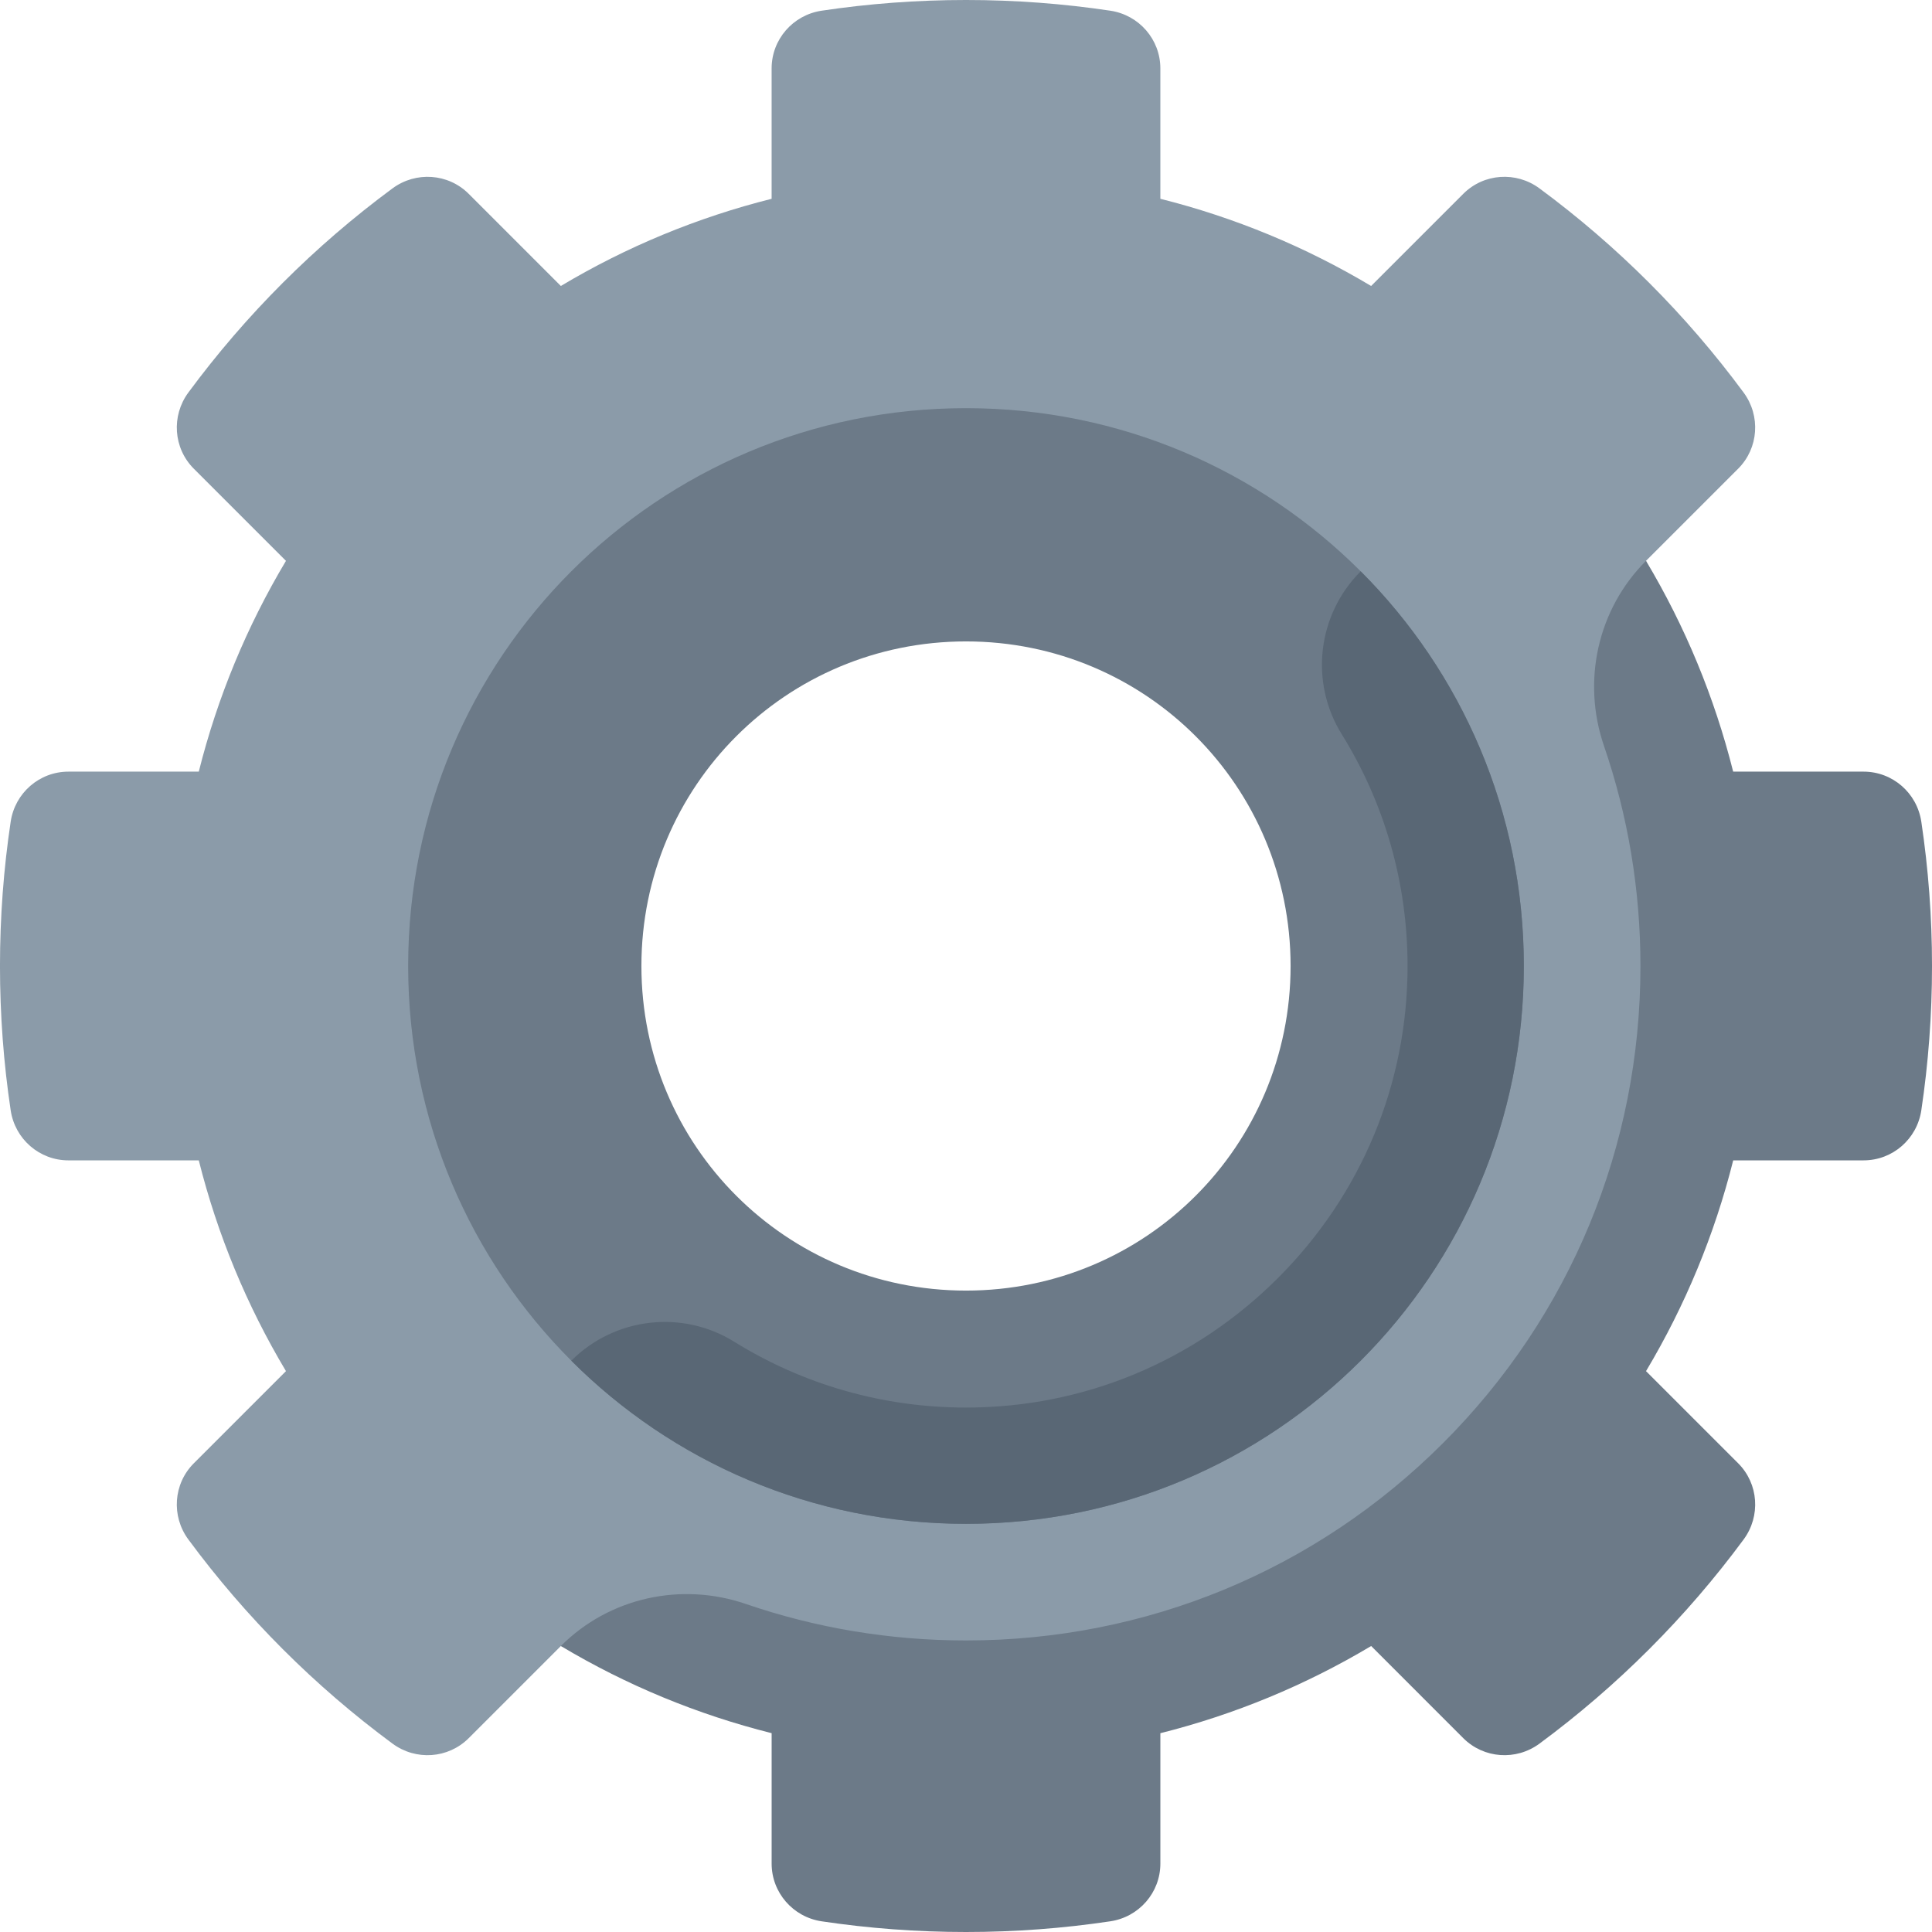 <svg height="512pt" viewBox="0 0 512 512" width="512pt" xmlns="http://www.w3.org/2000/svg"><path d="m436.211 148.629 24.418-24.418c5.434-5.434 6.012-14.008 1.445-20.188-15.227-20.625-33.477-38.875-54.102-54.102-6.18-4.566-14.754-3.988-20.188 1.445l-24.422 24.422c-17.398-10.398-36.184-18.168-55.855-23.105v-34.551c0-7.684-5.652-14.16-13.254-15.297-12.477-1.867-25.25-2.836-38.254-2.836s-25.777.969-38.254 2.836c-7.602 1.137-13.254 7.613-13.254 15.297v34.551c-19.676 4.938-38.461 12.711-55.859 23.105l-24.418-24.418c-5.434-5.434-14.008-6.012-20.191-1.449-20.625 15.23-38.871 33.477-54.102 54.102-4.562 6.184-3.984 14.758 1.449 20.191l24.418 24.418c-10.395 17.402-18.168 36.184-23.105 55.859h-34.551c-7.684 0-14.16 5.652-15.297 13.254-1.867 12.477-2.836 25.25-2.836 38.254s.969 25.777 2.836 38.254c1.137 7.602 7.613 13.254 15.297 13.254h34.551c4.938 19.676 12.707 38.457 23.105 55.855l-24.422 24.422c-5.43 5.434-6.008 14.008-1.445 20.188 15.227 20.625 33.477 38.875 54.102 54.102 6.184 4.566 14.754 3.988 20.191-1.445l24.418-24.418 107.367 29.43 148.281-61.359 61.359-148.281zm-180.211 225.844c-65.43 0-118.473-53.043-118.473-118.473s53.043-118.473 118.473-118.473 118.473 53.043 118.473 118.473-53.043 118.473-118.473 118.473zm0 0" fill="#8b9ba9"/><path d="m509.164 217.746c-1.137-7.602-7.613-13.254-15.297-13.254h-34.559c-4.938-19.676-12.703-38.461-23.098-55.863-12.852 12.848-17.031 31.883-11.133 49.066 6.352 18.508 9.66 38.148 9.66 58.305 0 47.797-18.578 92.699-52.309 126.43-33.73 33.73-78.633 52.309-126.43 52.309-20.156 0-39.797-3.309-58.305-9.66-17.184-5.898-36.215-1.719-49.066 11.133 17.402 10.395 36.188 18.16 55.863 23.098v34.559c0 7.684 5.652 14.164 13.254 15.301 12.477 1.863 25.25 2.832 38.254 2.832s25.777-.969 38.254-2.836c7.602-1.137 13.254-7.613 13.254-15.297v-34.551c19.676-4.938 38.461-12.711 55.863-23.105l24.414 24.418c5.438 5.434 14.008 6.012 20.191 1.449 20.625-15.23 38.875-33.477 54.102-54.102 4.562-6.184 3.984-14.758-1.449-20.191l-24.418-24.418c10.395-17.402 18.168-36.184 23.105-55.859h34.551c7.684 0 14.16-5.652 15.297-13.254 1.867-12.477 2.836-25.25 2.836-38.254s-.969-25.777-2.836-38.254zm0 0" fill="#6c7a88"/><path d="m256 108.168c-81.812 0-147.832 66.004-147.832 147.832 0 81.812 66.004 147.832 147.832 147.832 81.812 0 147.832-66.004 147.832-147.832 0-81.812-66.004-147.832-147.832-147.832zm0 233.852c-47.648 0-86.02-38.355-86.02-86.02 0-47.648 38.355-86.02 86.02-86.02 47.648 0 86.02 38.355 86.02 86.02 0 47.648-38.355 86.02-86.02 86.02zm0 0" fill="#6c7a88"/><path d="m360.598 151.402c-11.488 11.488-13.594 29.387-5.02 43.188 11.363 18.301 17.441 39.406 17.441 61.414 0 31.172-12.195 60.531-34.34 82.676-22.145 22.145-51.512 34.34-82.684 34.34-22.004 0-43.105-6.078-61.406-17.441-13.801-8.574-31.699-6.469-43.188 5.02 26.727 26.73 63.684 43.234 104.598 43.234 81.812 0 147.832-66.004 147.832-147.832 0-40.906-16.504-77.867-43.234-104.598zm0 0" fill="#596775"/></svg>